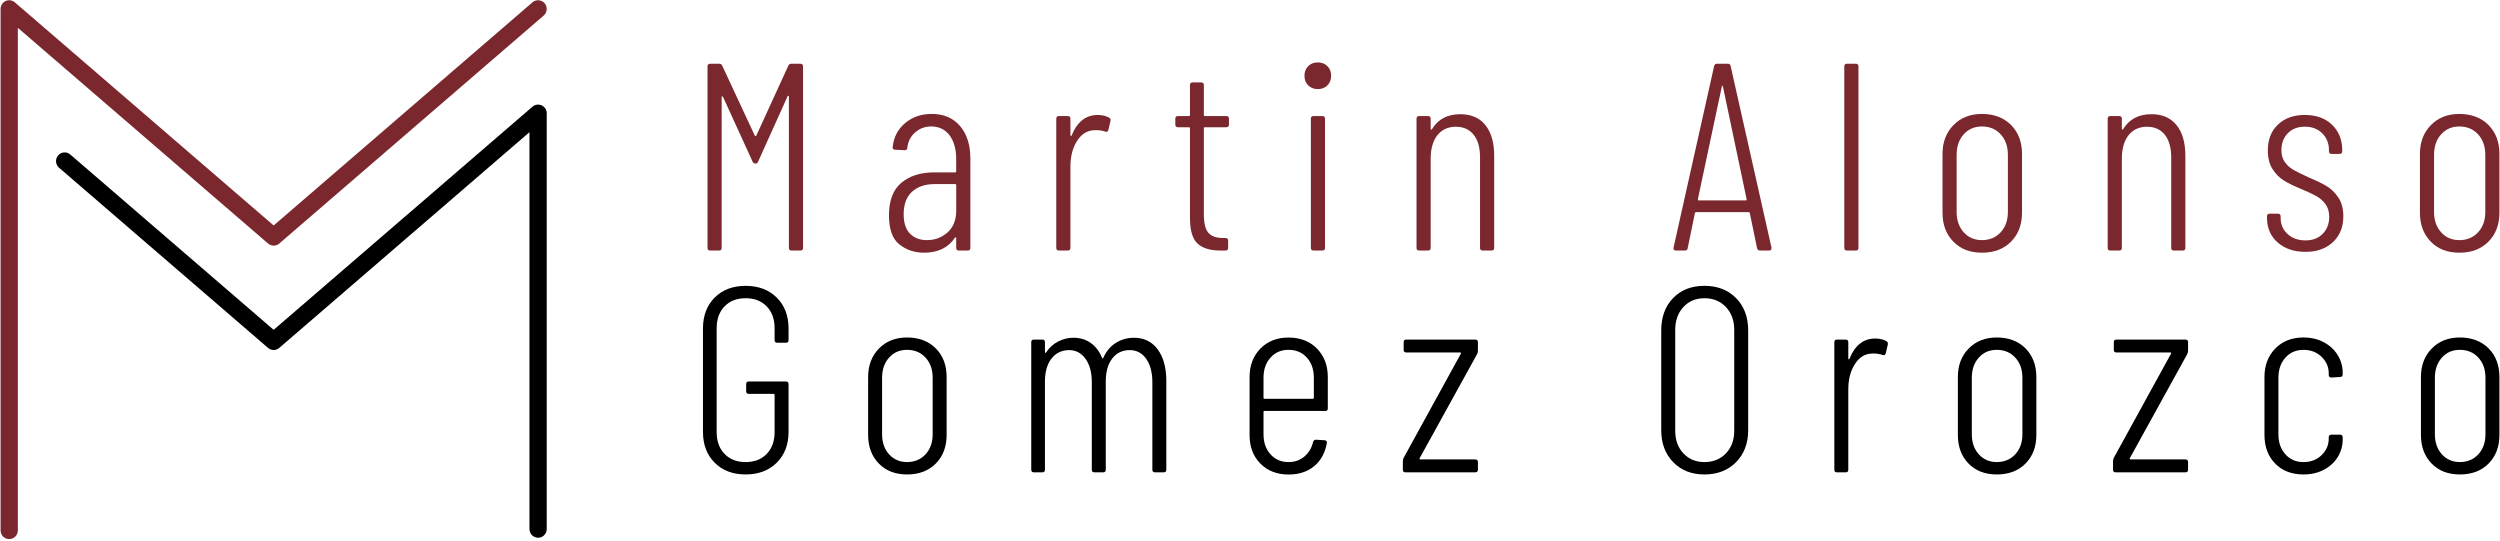 <svg xmlns="http://www.w3.org/2000/svg" width="1132" height="245" viewBox="0 0 1132 245" fill="none"><path d="M358.3 28.86H362.41C363.21 28.86 363.62 29.26 363.62 30.07V112.24C363.62 113.05 363.22 113.45 362.41 113.45H358.42C357.61 113.45 357.21 113.05 357.21 112.24V43.73C357.21 43.49 357.13 43.37 356.97 43.37C356.81 43.37 356.69 43.45 356.61 43.61L343.32 73.09C343.08 73.73 342.67 74.06 342.11 74.06C341.46 74.06 341.02 73.78 340.78 73.21L327.37 43.85C327.21 43.69 327.07 43.61 326.95 43.61C326.83 43.61 326.77 43.73 326.77 43.97V112.24C326.77 113.05 326.37 113.45 325.56 113.45H321.57C320.76 113.45 320.36 113.05 320.36 112.24V30.07C320.36 29.27 320.76 28.86 321.57 28.86H325.68C326.32 28.86 326.77 29.14 327.01 29.71L341.75 61.37C341.83 61.53 341.95 61.61 342.11 61.61C342.27 61.61 342.39 61.53 342.47 61.37L356.97 29.71C357.21 29.15 357.65 28.86 358.3 28.86Z" fill="#7B272E"></path><path d="M434.73 57.08C437.83 60.75 439.38 65.64 439.38 71.76V112.24C439.38 113.05 438.98 113.45 438.17 113.45H434.18C433.37 113.45 432.97 113.05 432.97 112.24V107.89C432.97 107.65 432.91 107.51 432.79 107.47C432.67 107.43 432.53 107.49 432.37 107.65C429.39 112.16 424.72 114.42 418.35 114.42C414.08 114.42 410.38 113.17 407.23 110.67C404.09 108.17 402.52 103.78 402.52 97.5C402.52 90.82 404.39 85.9 408.14 82.76C411.89 79.62 416.86 78.05 423.06 78.05H432.48C432.8 78.05 432.96 77.89 432.96 77.57V72.01C432.96 67.5 431.95 63.92 429.94 61.25C427.93 58.59 425.15 57.26 421.6 57.26C418.86 57.26 416.46 58.15 414.41 59.92C412.36 61.69 411.17 63.99 410.85 66.81C410.85 67.62 410.45 68.02 409.64 68.02L405.29 67.78C404.89 67.78 404.58 67.66 404.38 67.42C404.18 67.18 404.12 66.9 404.2 66.57C404.68 62.06 406.58 58.43 409.88 55.69C413.18 52.95 417.17 51.58 421.84 51.58C427.32 51.58 431.61 53.41 434.71 57.08H434.73ZM429.05 105.23C431.67 102.89 432.98 99.59 432.98 95.32V83.84C432.98 83.52 432.82 83.36 432.5 83.36H423.08C418.89 83.36 415.53 84.51 412.99 86.8C410.45 89.1 409.18 92.5 409.18 97.01C409.18 100.96 410.15 103.9 412.08 105.83C414.01 107.76 416.55 108.73 419.69 108.73C423.32 108.73 426.44 107.56 429.05 105.23Z" fill="#7B272E"></path><path d="M502.21 53.27C502.77 53.59 502.97 54.12 502.81 54.84L501.84 58.95C501.6 59.67 501.07 59.88 500.27 59.55C498.98 59.07 497.41 58.87 495.56 58.95C492.34 59.03 489.72 60.64 487.71 63.78C485.7 66.92 484.69 70.79 484.69 75.38V112.23C484.69 113.04 484.29 113.44 483.48 113.44H479.49C478.68 113.44 478.28 113.04 478.28 112.23V53.75C478.28 52.95 478.68 52.54 479.49 52.54H483.48C484.28 52.54 484.69 52.94 484.69 53.75V61.24C484.69 61.48 484.77 61.6 484.93 61.6C485.09 61.6 485.21 61.48 485.29 61.24C486.42 58.34 487.97 56.09 489.94 54.48C491.91 52.87 494.27 52.06 497.01 52.06C499.02 52.06 500.76 52.46 502.21 53.27Z" fill="#7B272E"></path><path d="M555.26 57.62H545.59C545.27 57.62 545.11 57.78 545.11 58.1V97.01C545.11 101.04 545.79 103.84 547.16 105.41C548.53 106.98 550.7 107.76 553.68 107.76H554.89C555.69 107.76 556.1 108.16 556.1 108.97V112.23C556.1 113.04 555.7 113.44 554.89 113.44H552.47C547.96 113.44 544.56 112.39 542.26 110.3C539.96 108.21 538.82 104.3 538.82 98.58V58.1C538.82 57.78 538.66 57.62 538.34 57.62H533.39C532.58 57.62 532.18 57.22 532.18 56.41V53.75C532.18 52.95 532.58 52.54 533.39 52.54H538.34C538.66 52.54 538.82 52.38 538.82 52.06V38.53C538.82 37.72 539.22 37.32 540.03 37.32H543.9C544.7 37.32 545.11 37.72 545.11 38.53V52.06C545.11 52.38 545.27 52.54 545.59 52.54H555.26C556.06 52.54 556.47 52.94 556.47 53.75V56.41C556.47 57.21 556.07 57.62 555.26 57.62Z" fill="#7B272E"></path><path d="M592.35 38.65C591.22 37.52 590.66 36.07 590.66 34.3C590.66 32.53 591.22 31.08 592.35 29.95C593.48 28.82 594.93 28.26 596.7 28.26C598.47 28.26 599.92 28.82 601.05 29.95C602.18 31.08 602.74 32.53 602.74 34.3C602.74 36.07 602.18 37.52 601.05 38.65C599.92 39.78 598.47 40.34 596.7 40.34C594.93 40.34 593.48 39.78 592.35 38.65ZM593.56 112.24V53.76C593.56 52.96 593.96 52.55 594.77 52.55H598.76C599.56 52.55 599.97 52.95 599.97 53.76V112.24C599.97 113.05 599.57 113.45 598.76 113.45H594.77C593.96 113.45 593.56 113.05 593.56 112.24Z" fill="#7B272E"></path><path d="M672.58 56.65C675.24 59.96 676.57 64.58 676.57 70.55V112.24C676.57 113.05 676.17 113.45 675.36 113.45H671.37C670.56 113.45 670.16 113.05 670.16 112.24V71.16C670.16 66.81 669.19 63.43 667.26 61.01C665.33 58.59 662.63 57.39 659.17 57.39C655.71 57.39 652.84 58.68 650.83 61.25C648.82 63.83 647.81 67.37 647.81 71.88V112.24C647.81 113.05 647.41 113.45 646.6 113.45H642.61C641.8 113.45 641.4 113.05 641.4 112.24V53.76C641.4 52.96 641.8 52.55 642.61 52.55H646.6C647.4 52.55 647.81 52.95 647.81 53.76V58.35C647.81 58.59 647.87 58.71 647.99 58.71C648.11 58.71 648.25 58.63 648.41 58.47C651.15 53.96 655.42 51.71 661.22 51.71C666.13 51.71 669.92 53.36 672.58 56.66V56.65Z" fill="#7B272E"></path><path d="M795.59 112.36L792.33 96.53C792.33 96.37 792.27 96.25 792.15 96.17C792.03 96.09 791.89 96.05 791.73 96.05H768.05C767.89 96.05 767.75 96.09 767.63 96.17C767.51 96.25 767.45 96.37 767.45 96.53L764.19 112.36C764.11 113.08 763.66 113.45 762.86 113.45H758.87C758.47 113.45 758.16 113.33 757.96 113.09C757.76 112.85 757.7 112.53 757.78 112.12L776.15 29.95C776.31 29.23 776.75 28.86 777.48 28.86H782.31C783.11 28.86 783.56 29.22 783.64 29.95L802.13 112.12V112.36C802.13 113.08 801.77 113.45 801.04 113.45H796.93C796.21 113.45 795.76 113.09 795.6 112.36H795.59ZM769.13 90.73H790.52C790.76 90.73 790.88 90.57 790.88 90.25L780.13 39.14C780.05 38.9 779.97 38.78 779.89 38.78C779.81 38.78 779.73 38.9 779.65 39.14L768.78 90.25C768.78 90.57 768.9 90.73 769.14 90.73H769.13Z" fill="#7B272E"></path><path d="M835.1 112.24V30.07C835.1 29.27 835.5 28.86 836.31 28.86H840.3C841.1 28.86 841.51 29.26 841.51 30.07V112.24C841.51 113.05 841.11 113.45 840.3 113.45H836.31C835.5 113.45 835.1 113.05 835.1 112.24Z" fill="#7B272E"></path><path d="M884.46 109.4C881.2 106.06 879.57 101.69 879.57 96.29V69.71C879.57 64.39 881.22 60.05 884.52 56.66C887.82 53.28 892.13 51.59 897.45 51.59C902.77 51.59 907.32 53.26 910.62 56.6C913.92 59.94 915.57 64.31 915.57 69.71V96.29C915.57 101.69 913.92 106.06 910.62 109.4C907.31 112.74 902.93 114.42 897.45 114.42C891.97 114.42 887.72 112.75 884.46 109.4ZM905.91 105.17C908.09 102.79 909.17 99.75 909.17 96.05V70.07C909.17 66.29 908.08 63.2 905.91 60.83C903.73 58.45 900.91 57.27 897.45 57.27C893.99 57.27 891.31 58.46 889.17 60.83C887.03 63.21 885.97 66.29 885.97 70.07V96.05C885.97 99.76 887.04 102.8 889.17 105.17C891.3 107.55 894.06 108.73 897.45 108.73C900.84 108.73 903.73 107.54 905.91 105.17Z" fill="#7B272E"></path><path d="M985.54 56.65C988.2 59.96 989.53 64.58 989.53 70.55V112.24C989.53 113.05 989.13 113.45 988.32 113.45H984.33C983.52 113.45 983.12 113.05 983.12 112.24V71.16C983.12 66.81 982.15 63.43 980.22 61.01C978.29 58.59 975.59 57.39 972.13 57.39C968.67 57.39 965.8 58.68 963.79 61.25C961.78 63.83 960.77 67.37 960.77 71.88V112.24C960.77 113.05 960.37 113.45 959.56 113.45H955.57C954.76 113.45 954.36 113.05 954.36 112.24V53.76C954.36 52.96 954.76 52.55 955.57 52.55H959.56C960.36 52.55 960.77 52.95 960.77 53.76V58.35C960.77 58.59 960.83 58.71 960.95 58.71C961.07 58.71 961.21 58.63 961.37 58.47C964.11 53.96 968.38 51.71 974.18 51.71C979.09 51.71 982.88 53.36 985.54 56.66V56.65Z" fill="#7B272E"></path><path d="M1031.27 109.76C1028.09 106.9 1026.5 103.22 1026.5 98.7V97.97C1026.5 97.17 1026.9 96.76 1027.71 96.76H1031.46C1032.26 96.76 1032.67 97.16 1032.67 97.97V98.7C1032.67 101.6 1033.71 104.02 1035.81 105.95C1037.9 107.88 1040.6 108.85 1043.91 108.85C1047.22 108.85 1049.73 107.86 1051.7 105.89C1053.67 103.92 1054.66 101.36 1054.66 98.22C1054.66 95.88 1054.1 93.95 1052.97 92.42C1051.84 90.89 1050.43 89.66 1048.74 88.73C1047.05 87.8 1044.75 86.74 1041.85 85.53C1038.71 84.24 1036.13 82.97 1034.12 81.72C1032.11 80.47 1030.39 78.74 1028.98 76.52C1027.57 74.31 1026.87 71.5 1026.87 68.12C1026.87 63.21 1028.4 59.3 1031.46 56.4C1034.52 53.5 1038.59 52.05 1043.66 52.05C1048.73 52.05 1052.92 53.54 1055.99 56.52C1059.05 59.5 1060.58 63.37 1060.58 68.12V68.48C1060.58 69.28 1060.18 69.69 1059.37 69.69H1055.75C1054.94 69.69 1054.54 69.29 1054.54 68.48V67.87C1054.54 64.89 1053.53 62.39 1051.52 60.38C1049.5 58.37 1046.88 57.36 1043.66 57.36C1040.44 57.36 1037.86 58.35 1035.93 60.32C1034 62.29 1033.03 64.85 1033.03 67.99C1033.03 70.17 1033.55 71.98 1034.6 73.43C1035.64 74.88 1036.95 76.05 1038.52 76.94C1040.09 77.83 1042.29 78.91 1045.11 80.2C1048.41 81.57 1051.13 82.88 1053.27 84.13C1055.4 85.38 1057.24 87.13 1058.77 89.39C1060.3 91.65 1061.06 94.5 1061.06 97.97C1061.06 102.8 1059.49 106.69 1056.35 109.63C1053.21 112.57 1049.06 114.04 1043.91 114.04C1038.76 114.04 1034.46 112.61 1031.28 109.75L1031.27 109.76Z" fill="#7B272E"></path><path d="M1100.63 109.4C1097.37 106.06 1095.74 101.69 1095.74 96.29V69.71C1095.74 64.39 1097.39 60.05 1100.69 56.66C1103.99 53.28 1108.3 51.59 1113.62 51.59C1118.94 51.59 1123.49 53.26 1126.79 56.6C1130.09 59.94 1131.74 64.31 1131.74 69.71V96.29C1131.74 101.69 1130.09 106.06 1126.79 109.4C1123.48 112.74 1119.1 114.42 1113.62 114.42C1108.14 114.42 1103.89 112.75 1100.63 109.4ZM1122.08 105.17C1124.26 102.79 1125.34 99.75 1125.34 96.05V70.07C1125.34 66.29 1124.25 63.2 1122.08 60.83C1119.91 58.46 1117.08 57.27 1113.62 57.27C1110.16 57.27 1107.48 58.46 1105.34 60.83C1103.2 63.21 1102.14 66.29 1102.14 70.07V96.05C1102.14 99.76 1103.21 102.8 1105.34 105.17C1107.47 107.55 1110.23 108.73 1113.62 108.73C1117.01 108.73 1119.9 107.54 1122.08 105.17Z" fill="#7B272E"></path><path d="M323.61 209.52C320.07 205.98 318.3 201.31 318.3 195.51V148.75C318.3 142.95 320.07 138.27 323.61 134.74C327.15 131.2 331.82 129.43 337.62 129.43C343.42 129.43 348.12 131.2 351.69 134.74C355.27 138.28 357.06 142.95 357.06 148.75V154C357.06 154.8 356.66 155.19 355.87 155.19H351.93C351.13 155.19 350.74 154.79 350.74 154V148.63C350.74 144.5 349.55 141.2 347.16 138.73C344.77 136.27 341.59 135.03 337.62 135.03C333.65 135.03 330.46 136.26 328.08 138.73C325.69 141.2 324.5 144.5 324.5 148.63V195.63C324.5 199.77 325.69 203.07 328.08 205.53C330.47 208 333.65 209.23 337.62 209.23C341.59 209.23 344.78 208 347.16 205.53C349.55 203.07 350.74 199.77 350.74 195.63V178.81C350.74 178.49 350.58 178.33 350.26 178.33H339.05C338.25 178.33 337.86 177.93 337.86 177.14V173.92C337.86 173.13 338.26 172.73 339.05 172.73H355.87C356.66 172.73 357.06 173.13 357.06 173.92V195.51C357.06 201.31 355.27 205.99 351.69 209.52C348.11 213.06 343.42 214.83 337.62 214.83C331.82 214.83 327.14 213.06 323.61 209.52Z" fill="black"></path><path d="M397.92 209.88C394.7 206.58 393.09 202.27 393.09 196.94V170.7C393.09 165.45 394.72 161.16 397.98 157.82C401.24 154.48 405.49 152.81 410.74 152.81C415.99 152.81 420.48 154.46 423.74 157.76C427 161.06 428.63 165.38 428.63 170.7V196.94C428.63 202.27 427 206.58 423.74 209.88C420.48 213.18 416.15 214.83 410.74 214.83C405.33 214.83 401.14 213.18 397.92 209.88ZM419.09 205.7C421.24 203.35 422.31 200.35 422.31 196.69V171.05C422.31 167.31 421.24 164.27 419.09 161.93C416.94 159.59 414.16 158.41 410.74 158.41C407.32 158.41 404.68 159.58 402.57 161.93C400.46 164.28 399.41 167.32 399.41 171.05V196.69C399.41 200.35 400.46 203.35 402.57 205.7C404.68 208.05 407.4 209.22 410.74 209.22C414.08 209.22 416.94 208.05 419.09 205.7Z" fill="black"></path><path d="M524.17 158.17C526.79 161.67 528.11 166.44 528.11 172.48V212.68C528.11 213.48 527.71 213.87 526.92 213.87H522.98C522.18 213.87 521.79 213.47 521.79 212.68V173.08C521.79 168.63 520.85 165.09 518.99 162.46C517.12 159.84 514.64 158.53 511.54 158.53C508.2 158.53 505.56 159.8 503.61 162.34C501.66 164.89 500.69 168.38 500.69 172.84V212.68C500.69 213.48 500.29 213.87 499.5 213.87H495.56C494.76 213.87 494.37 213.47 494.37 212.68V173.08C494.37 168.63 493.42 165.09 491.51 162.46C489.6 159.84 487.14 158.53 484.12 158.53C480.78 158.53 478.12 159.8 476.13 162.34C474.14 164.89 473.15 168.38 473.15 172.84V212.68C473.15 213.48 472.75 213.87 471.96 213.87H468.14C467.34 213.87 466.95 213.47 466.95 212.68V154.95C466.95 154.16 467.35 153.76 468.14 153.76H471.96C472.75 153.76 473.15 154.16 473.15 154.95V159.37C473.15 159.61 473.23 159.75 473.39 159.79C473.55 159.83 473.67 159.73 473.75 159.49C475.18 157.34 476.99 155.72 479.18 154.6C481.37 153.49 483.65 152.93 486.04 152.93C489.06 152.93 491.69 153.72 493.91 155.31C496.14 156.9 497.85 159.17 499.04 162.11C499.2 162.51 499.4 162.43 499.64 161.87C500.99 158.93 502.9 156.7 505.36 155.19C507.82 153.68 510.53 152.93 513.47 152.93C518 152.93 521.58 154.68 524.2 158.18L524.17 158.17Z" fill="black"></path><path d="M600.03 186.08H572.6C572.28 186.08 572.12 186.24 572.12 186.56V196.7C572.12 200.36 573.17 203.36 575.28 205.71C577.38 208.06 580.11 209.23 583.45 209.23C586.23 209.23 588.62 208.4 590.61 206.73C592.6 205.06 593.91 202.87 594.55 200.17C594.79 199.45 595.22 199.1 595.87 199.1L599.69 199.34C600.01 199.34 600.28 199.42 600.52 199.58C600.76 199.74 600.84 199.98 600.76 200.3V200.78C599.97 205.15 598.06 208.59 595.03 211.1C592 213.61 588.15 214.86 583.46 214.86C578.21 214.86 573.96 213.21 570.7 209.91C567.44 206.61 565.81 202.34 565.81 197.09V170.73C565.81 165.48 567.44 161.19 570.7 157.85C573.96 154.51 578.21 152.84 583.46 152.84C588.71 152.84 593.08 154.51 596.34 157.85C599.6 161.19 601.23 165.48 601.23 170.73V184.92C601.23 185.72 600.83 186.11 600.03 186.11V186.08ZM575.28 161.93C573.17 164.28 572.12 167.32 572.12 171.05V180.11C572.12 180.43 572.28 180.59 572.6 180.59H594.43C594.75 180.59 594.91 180.43 594.91 180.11V171.05C594.91 167.31 593.86 164.27 591.75 161.93C589.64 159.58 586.88 158.41 583.46 158.41C580.04 158.41 577.4 159.58 575.29 161.93H575.28Z" fill="black"></path><path d="M635.21 212.68V208.86C635.21 208.38 635.33 207.87 635.57 207.31L661.45 160.2C661.53 160.04 661.55 159.9 661.51 159.78C661.47 159.66 661.37 159.6 661.21 159.6H636.76C635.96 159.6 635.57 159.2 635.57 158.41V154.95C635.57 154.16 635.97 153.76 636.76 153.76H668.01C668.8 153.76 669.2 154.16 669.2 154.95V158.77C669.2 159.33 669.08 159.84 668.84 160.32L642.84 207.43C642.76 207.59 642.74 207.73 642.78 207.85C642.82 207.97 642.92 208.03 643.08 208.03H668.01C668.8 208.03 669.2 208.43 669.2 209.22V212.68C669.2 213.48 668.8 213.87 668.01 213.87H636.4C635.6 213.87 635.21 213.47 635.21 212.68Z" fill="black"></path><path d="M757.64 209.28C754.02 205.58 752.21 200.75 752.21 194.79V149.58C752.21 143.54 754 138.67 757.58 134.97C761.16 131.27 765.89 129.42 771.77 129.42C777.65 129.42 782.42 131.27 786.08 134.97C789.74 138.67 791.57 143.54 791.57 149.58V194.79C791.57 200.75 789.74 205.58 786.08 209.28C782.42 212.98 777.65 214.83 771.77 214.83C765.89 214.83 761.25 212.98 757.64 209.28ZM781.5 205.29C784 202.67 785.26 199.25 785.26 195.03V149.35C785.26 145.14 784.01 141.7 781.5 139.03C778.99 136.37 775.75 135.04 771.78 135.04C767.81 135.04 764.7 136.37 762.24 139.03C759.77 141.7 758.54 145.13 758.54 149.35V195.03C758.54 199.25 759.77 202.66 762.24 205.29C764.71 207.92 767.89 209.23 771.78 209.23C775.67 209.23 779 207.92 781.5 205.29Z" fill="black"></path><path d="M854.19 154.48C854.74 154.8 854.95 155.31 854.79 156.03L853.84 160.09C853.6 160.81 853.08 161 852.29 160.69C851.02 160.21 849.47 160.02 847.64 160.09C844.46 160.17 841.87 161.76 839.89 164.86C837.9 167.96 836.91 171.78 836.91 176.31V212.69C836.91 213.49 836.51 213.88 835.72 213.88H831.78C830.98 213.88 830.59 213.48 830.59 212.69V154.96C830.59 154.17 830.99 153.77 831.78 153.77H835.72C836.51 153.77 836.91 154.17 836.91 154.96V162.35C836.91 162.59 836.99 162.71 837.15 162.71C837.31 162.71 837.43 162.59 837.51 162.35C838.62 159.49 840.15 157.26 842.1 155.67C844.05 154.08 846.37 153.28 849.08 153.28C851.06 153.28 852.78 153.68 854.21 154.47L854.19 154.48Z" fill="black"></path><path d="M891.35 209.88C888.13 206.58 886.52 202.27 886.52 196.94V170.7C886.52 165.45 888.15 161.16 891.41 157.82C894.67 154.48 898.92 152.81 904.17 152.81C909.42 152.81 913.91 154.46 917.17 157.76C920.43 161.06 922.06 165.38 922.06 170.7V196.94C922.06 202.27 920.43 206.58 917.17 209.88C913.91 213.18 909.58 214.83 904.17 214.83C898.76 214.83 894.57 213.18 891.35 209.88ZM912.52 205.7C914.67 203.35 915.74 200.35 915.74 196.69V171.05C915.74 167.31 914.67 164.27 912.52 161.93C910.37 159.59 907.59 158.41 904.17 158.41C900.75 158.41 898.1 159.58 896 161.93C893.89 164.28 892.84 167.32 892.84 171.05V196.69C892.84 200.35 893.89 203.35 896 205.7C898.1 208.05 900.83 209.22 904.17 209.22C907.51 209.22 910.37 208.05 912.52 205.7Z" fill="black"></path><path d="M956.77 212.68V208.86C956.77 208.38 956.89 207.87 957.13 207.31L983.01 160.2C983.09 160.04 983.11 159.9 983.07 159.78C983.03 159.66 982.93 159.6 982.77 159.6H958.32C957.52 159.6 957.13 159.2 957.13 158.41V154.95C957.13 154.16 957.53 153.76 958.32 153.76H989.57C990.36 153.76 990.76 154.16 990.76 154.95V158.77C990.76 159.33 990.64 159.84 990.4 160.32L964.4 207.43C964.32 207.59 964.3 207.73 964.34 207.85C964.38 207.97 964.48 208.03 964.64 208.03H989.57C990.36 208.03 990.76 208.43 990.76 209.22V212.68C990.76 213.48 990.36 213.87 989.57 213.87H957.96C957.16 213.87 956.77 213.47 956.77 212.68Z" fill="black"></path><path d="M1030.18 209.88C1026.96 206.58 1025.35 202.27 1025.35 196.94V170.7C1025.35 165.45 1026.98 161.16 1030.24 157.82C1033.5 154.48 1037.75 152.81 1043 152.81C1046.5 152.81 1049.6 153.54 1052.3 155.01C1055 156.48 1057.09 158.43 1058.56 160.86C1060.03 163.29 1060.77 165.93 1060.77 168.79V169.51C1060.77 170.3 1060.37 170.7 1059.58 170.7L1055.64 170.94C1054.85 170.94 1054.45 170.54 1054.45 169.75V169.03C1054.45 166.17 1053.38 163.69 1051.23 161.58C1049.08 159.48 1046.34 158.42 1043 158.42C1039.66 158.42 1036.93 159.59 1034.83 161.94C1032.72 164.29 1031.67 167.33 1031.67 171.06V196.7C1031.67 200.36 1032.72 203.36 1034.83 205.71C1036.93 208.06 1039.66 209.23 1043 209.23C1046.34 209.23 1049.08 208.18 1051.23 206.07C1053.38 203.97 1054.45 201.48 1054.45 198.62V198.02C1054.45 197.23 1054.85 196.83 1055.64 196.83H1059.58C1060.37 196.83 1060.77 197.23 1060.77 198.02V198.97C1060.77 201.83 1060.03 204.48 1058.56 206.9C1057.09 209.32 1055 211.25 1052.3 212.68C1049.59 214.11 1046.5 214.83 1043 214.83C1037.67 214.83 1033.4 213.18 1030.18 209.88Z" fill="black"></path><path d="M1101.03 209.88C1097.81 206.58 1096.2 202.27 1096.2 196.94V170.7C1096.2 165.45 1097.83 161.16 1101.09 157.82C1104.35 154.48 1108.6 152.81 1113.85 152.81C1119.1 152.81 1123.59 154.46 1126.85 157.76C1130.11 161.06 1131.74 165.38 1131.74 170.7V196.94C1131.74 202.27 1130.11 206.58 1126.85 209.88C1123.59 213.18 1119.26 214.83 1113.85 214.83C1108.44 214.83 1104.25 213.18 1101.03 209.88ZM1122.2 205.7C1124.35 203.35 1125.42 200.35 1125.42 196.69V171.05C1125.42 167.31 1124.35 164.27 1122.2 161.93C1120.05 159.59 1117.27 158.41 1113.85 158.41C1110.43 158.41 1107.78 159.58 1105.68 161.93C1103.57 164.28 1102.52 167.32 1102.52 171.05V196.69C1102.52 200.35 1103.57 203.35 1105.68 205.7C1107.78 208.05 1110.51 209.22 1113.85 209.22C1117.19 209.22 1120.05 208.05 1122.2 205.7Z" fill="black"></path><path d="M126.45 110.27L246.19 7.04C247.82 5.63 248.02 3.15 246.63 1.5C245.95 0.69 245 0.2 243.96 0.12C242.92 0.04 241.9 0.37 241.11 1.05L123.91 102.09L6.71 1.05C5.55 0.05 3.91 -0.18 2.52 0.47C1.15 1.11 0.26 2.52 0.26 4.04V240.16C0.26 242.33 2.01 244.1 4.17 244.1C6.33 244.1 8.08 242.33 8.08 240.16V12.6L121.38 110.27C122.85 111.53 124.99 111.54 126.46 110.27H126.45Z" fill="#7B272E"></path><path d="M245.3 47.73C243.92 47.08 242.27 47.31 241.11 48.31L123.91 149.35L31.81 69.95C31.02 69.26 30 68.93 28.96 69.02C27.91 69.1 26.96 69.59 26.29 70.4C24.9 72.05 25.1 74.54 26.73 75.94L121.37 157.53C122.84 158.79 124.98 158.8 126.45 157.53L239.74 59.86V239.55C239.74 241.72 241.49 243.49 243.65 243.49C245.81 243.49 247.56 241.72 247.56 239.55V51.3C247.56 49.77 246.67 48.37 245.3 47.73Z" fill="black"></path></svg>